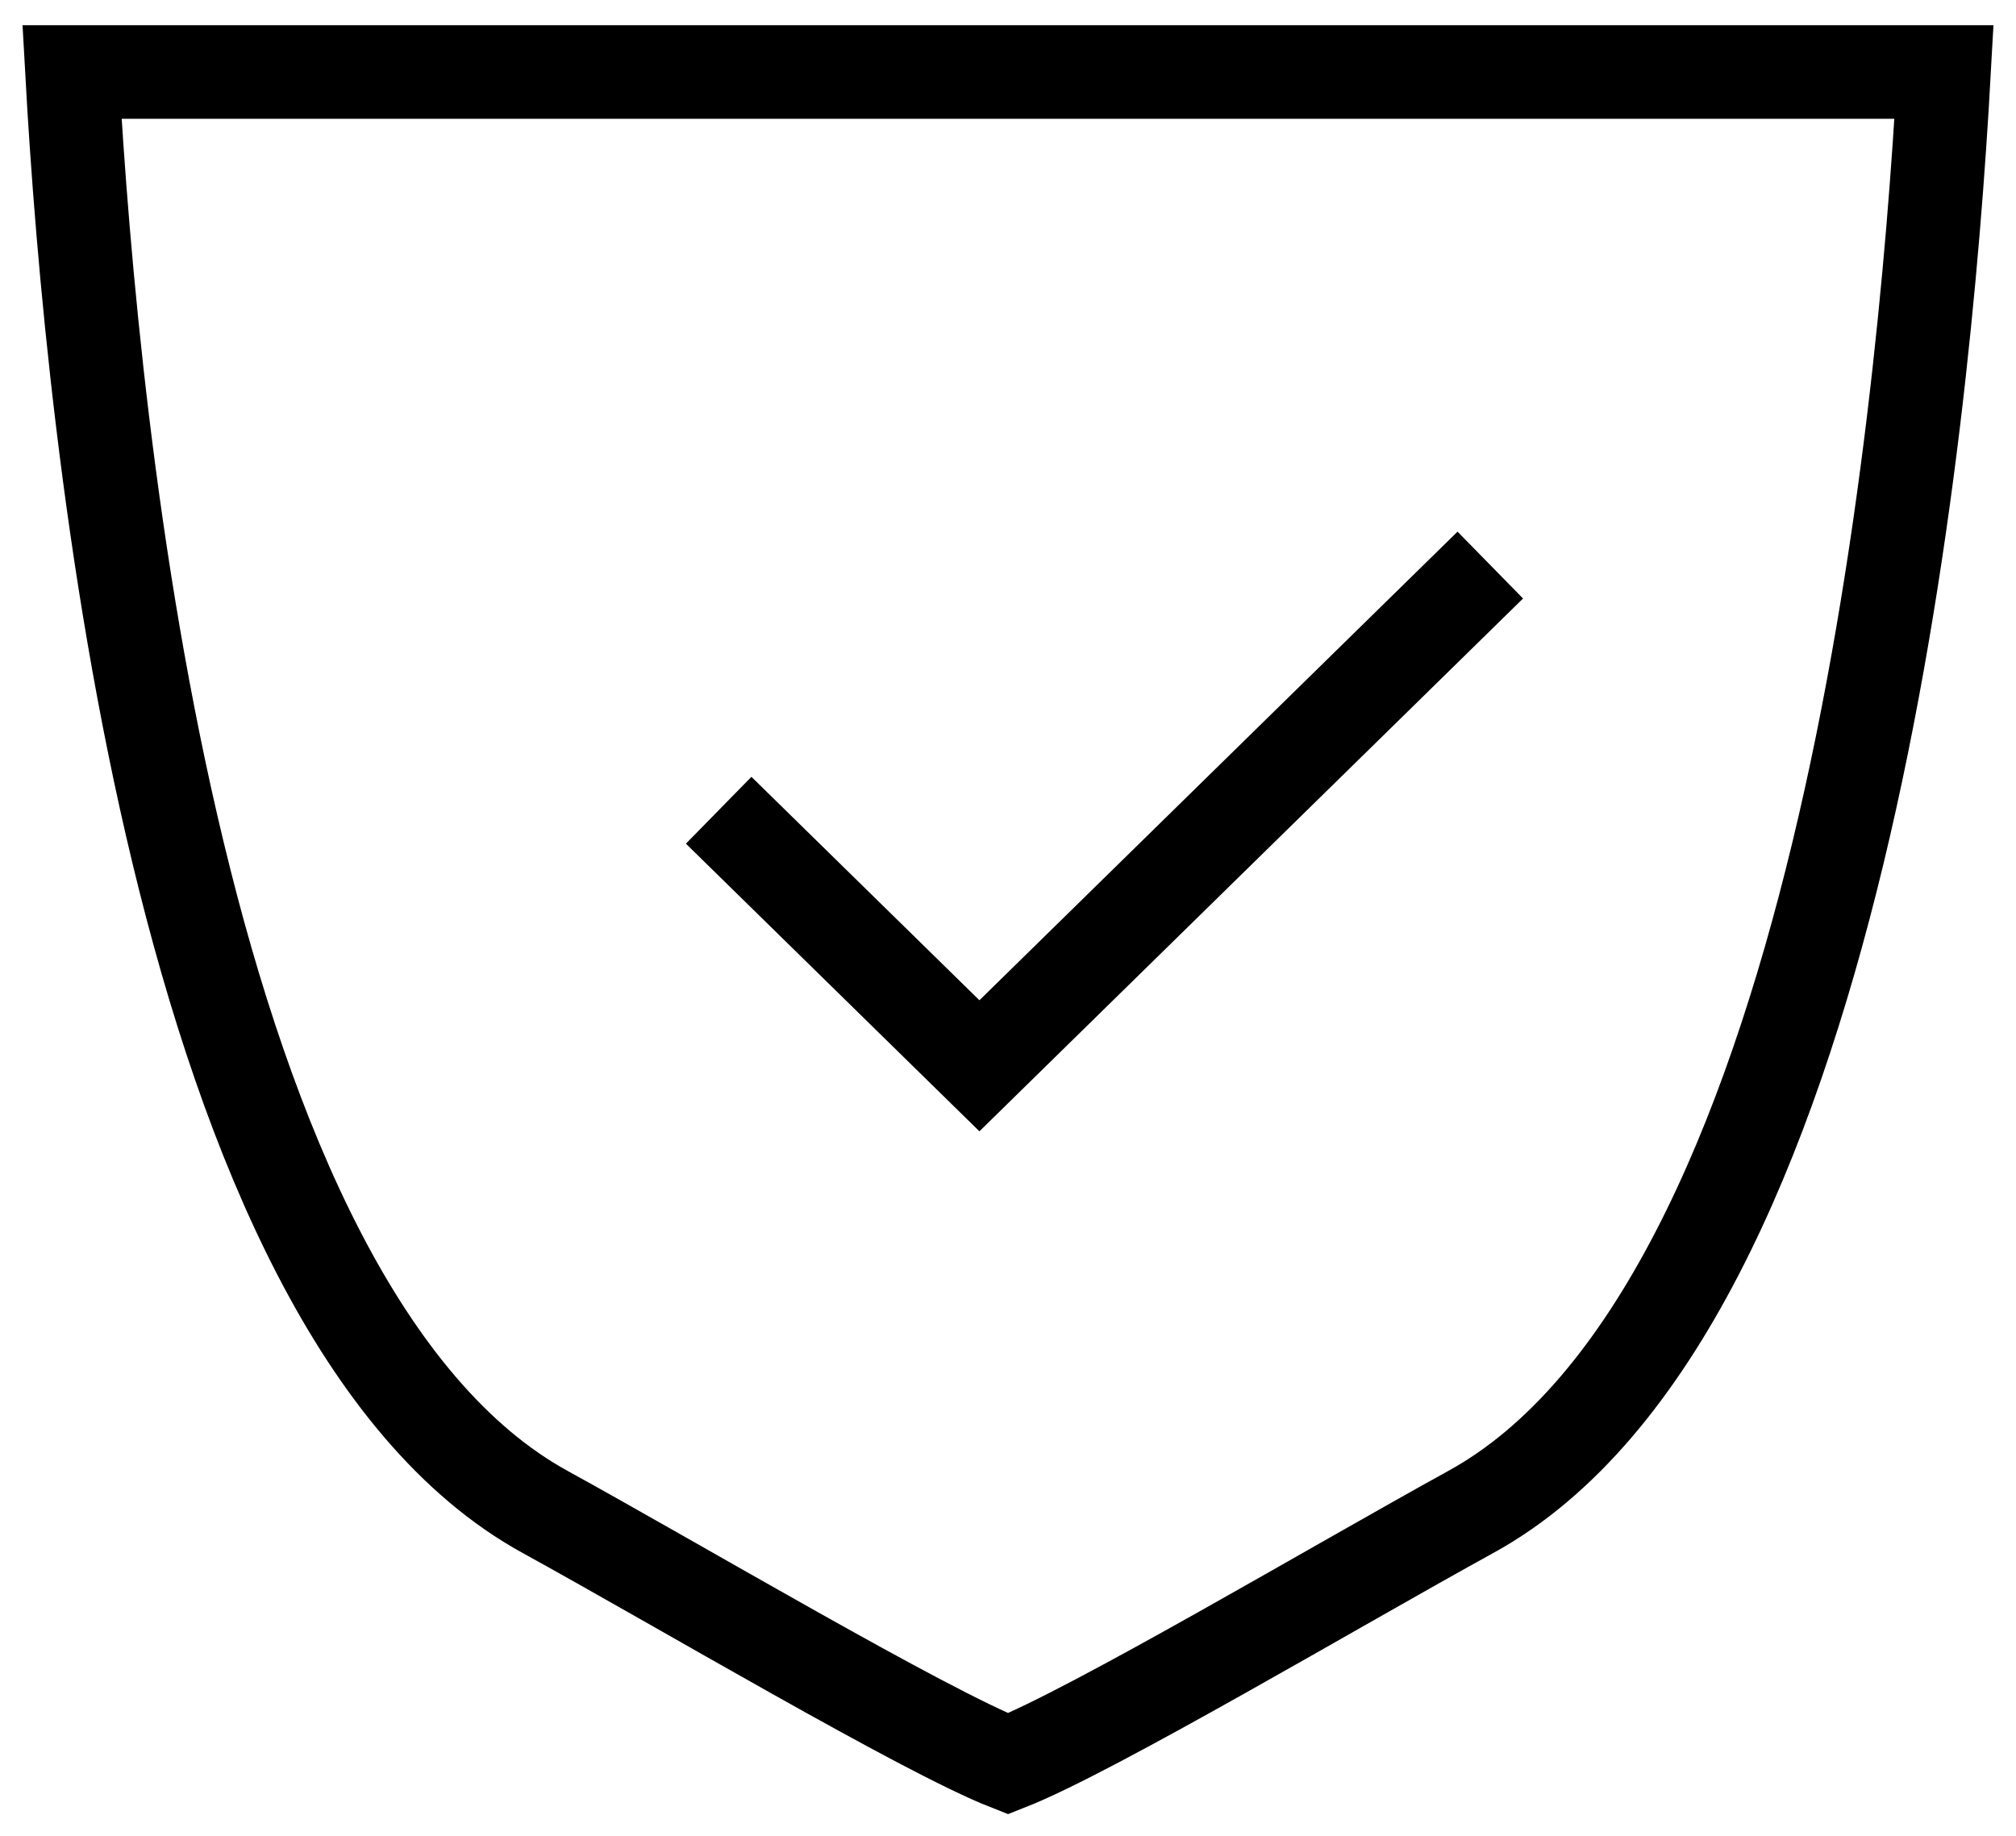 <svg xmlns="http://www.w3.org/2000/svg" xmlns:xlink="http://www.w3.org/1999/xlink" width="56px" height="51px" viewBox="0 0 56 51" version="1.1"><title>hassle-free-icon</title><g id="Mockups-Desktop" stroke="none" stroke-width="1" fill="none" fill-rule="evenodd"><g id="1.1.3---Solution-landing-page---Telestroke" transform="translate(-75, -2648)" stroke="#000000" stroke-width="2.6"><g id="benefits" transform="translate(53, 2288)"><g id="06-icons-features" transform="translate(0, 95)"><g id="benefit-03" transform="translate(4, 241)"><g id="hassle-free-icon" transform="translate(0, 0)"><g transform="translate(20, 26)"><path d="M52,0 C51.439,10.155 49.081,34.397 38.851,40.005 C35.144,42.044 28.352,46.077 26.001,47 C23.65,46.077 16.856,42.044 13.147,40.005 C2.924,34.397 0.563,10.155 0,0 L52,0 Z" id="Stroke-1"></path><polyline id="Stroke-3" points="17.963 20.509 25.206 27.608 39.397 13.698"></polyline></g></g></g></g></g></g></g></svg>